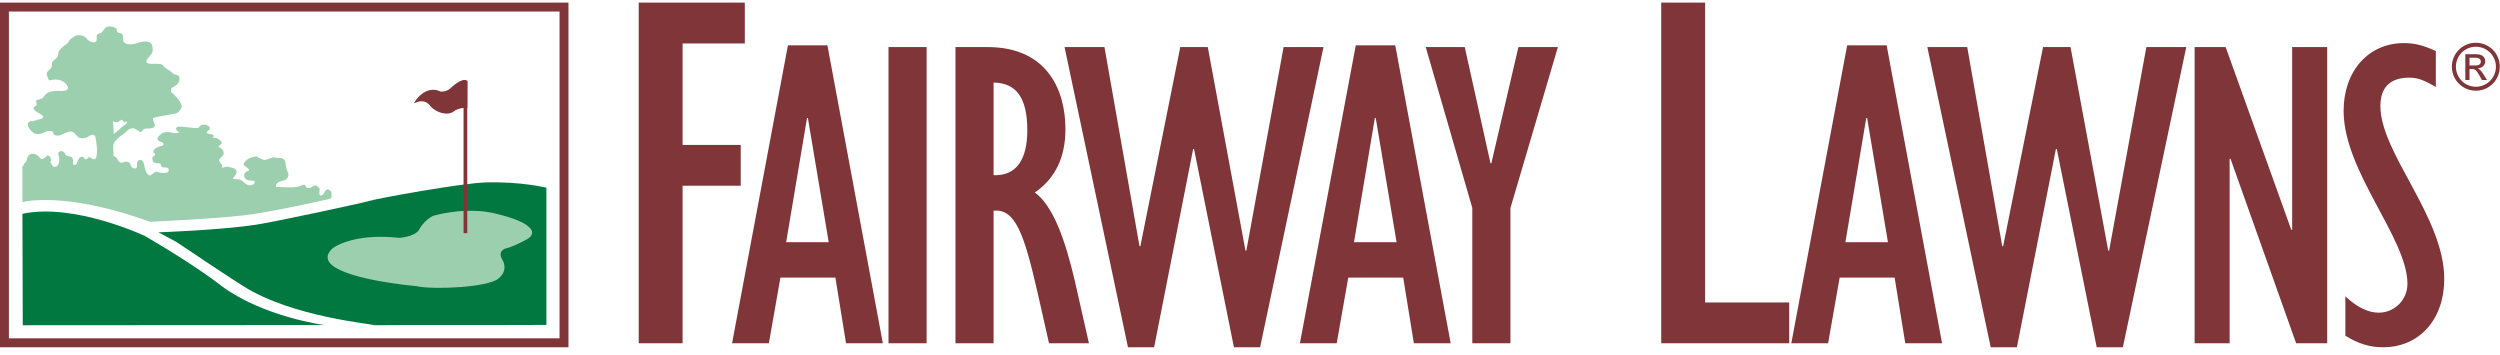 <svg width="190" height="27" viewBox="0 0 190 27" fill="none" xmlns="http://www.w3.org/2000/svg">
<path fill-rule="evenodd" clip-rule="evenodd" d="M11.031 17.944C11.031 17.944 5.653 15.399 1.705 16.25L1.73 24.718L24.652 24.704C24.652 24.704 20.01 24.089 16.84 21.737C16.84 21.737 15.065 20.297 11.031 17.944ZM36.943 13.862C35.121 13.912 28.671 15.069 27.932 15.303C27.53 15.43 20.842 16.872 19.449 17.08C16.651 17.498 12.039 17.656 12.039 17.656L13.384 18.376C17.897 21.401 18.474 21.737 18.474 21.737C22.266 24.138 28.412 24.61 28.412 24.717C28.412 24.697 41.536 24.713 41.526 24.693V14.261C41.516 14.275 39.683 13.789 36.943 13.863" fill="#017840"/>
<path fill-rule="evenodd" clip-rule="evenodd" d="M32.885 16.415L33.078 16.361L33.344 16.296L33.514 16.258L33.813 16.199L34.037 16.161L34.156 16.141L34.407 16.107L34.674 16.075L34.956 16.05L35.251 16.03C36.001 15.992 36.857 16.03 37.701 16.242L38.204 16.372L38.498 16.455L38.724 16.525L38.962 16.605C39.002 16.618 39.043 16.633 39.083 16.648L39.325 16.741C39.604 16.855 39.865 16.987 40.048 17.129L40.124 17.193L40.146 17.209L40.208 17.259L40.26 17.308L40.315 17.368C40.476 17.566 40.592 17.902 39.973 18.23L39.699 18.37L39.455 18.49L39.145 18.631L38.902 18.732L38.724 18.799L38.555 18.853L38.495 18.865L38.435 18.883L38.361 18.911C38.156 19 37.894 19.214 38.158 19.704L38.188 19.754L38.22 19.812L38.238 19.848L38.273 19.935C38.378 20.221 38.441 20.725 37.875 21.178C37.05 21.838 33.133 22.018 31.759 21.77L31.633 21.745L30.936 21.672L30.373 21.602L29.703 21.506L29.264 21.436L28.809 21.357L28.499 21.299L28.189 21.236L27.879 21.168L27.571 21.096L27.269 21.019L27.12 20.979L26.83 20.895L26.552 20.805L26.287 20.711C25.172 20.292 24.505 19.73 25.15 18.996L25.232 18.909L25.332 18.835L25.486 18.738L25.591 18.68L25.714 18.617L25.857 18.55L25.935 18.516L26.107 18.447L26.3 18.379C26.435 18.333 26.584 18.289 26.747 18.247L27.003 18.187C27.803 18.016 28.899 17.922 30.341 18.077L30.457 18.067L30.663 18.038L30.747 18.023L30.932 17.983C31.252 17.906 31.62 17.767 31.816 17.52L31.859 17.437L31.913 17.344C32.057 17.111 32.367 16.698 32.885 16.415ZM8.173 2.024C8.403 1.974 8.639 2.032 8.827 2.157C8.849 2.172 8.86 2.201 8.867 2.235L8.886 2.347C8.892 2.384 8.902 2.417 8.922 2.44C9.014 2.54 9.242 2.474 9.312 2.62C9.342 2.685 9.35 2.76 9.351 2.835V2.985C9.353 3.082 9.367 3.17 9.439 3.228C9.689 3.43 10.012 3.385 10.329 3.302L10.699 3.196C10.913 3.137 11.134 3.136 11.333 3.206C11.606 3.303 11.625 3.651 11.595 3.891C11.558 4.191 11.185 4.341 11.127 4.665C11.105 4.789 11.236 4.831 11.421 4.844L11.552 4.849H11.814C12.103 4.849 12.382 4.861 12.422 5.017C12.432 5.054 12.506 5.116 12.602 5.183L12.756 5.287L12.976 5.43C13.038 5.47 13.081 5.503 13.088 5.519C13.122 5.601 13.196 5.634 13.278 5.657L13.406 5.688C13.511 5.715 13.606 5.755 13.633 5.881C13.712 6.267 13.4 6.527 13.073 6.663C13.034 6.679 13.006 6.757 13.003 6.808L12.998 6.903C12.998 6.95 13.008 6.994 13.041 7.025L13.248 7.217C13.483 7.441 13.692 7.677 13.798 7.993C13.865 8.194 13.611 8.478 13.472 8.586C13.457 8.597 13.408 8.611 13.337 8.628L13.166 8.663L12.202 8.833L11.881 8.898C11.728 8.932 11.628 8.964 11.624 8.988C11.614 9.067 11.639 9.145 11.67 9.222L11.72 9.335C11.775 9.465 11.808 9.586 11.666 9.685C11.586 9.74 11.485 9.757 11.379 9.763L11.141 9.77C11.014 9.778 10.9 9.8 10.834 9.894L10.801 9.959C10.763 10.063 10.689 10.047 10.593 9.991L10.377 9.851C10.279 9.791 10.173 9.742 10.069 9.751C9.873 9.766 9.766 9.838 9.661 9.934L9.531 10.058C9.484 10.102 9.432 10.148 9.369 10.193L9.266 10.26C9.091 10.365 8.705 10.741 8.643 10.903C8.532 11.195 8.686 11.703 8.609 11.865C8.756 11.875 8.826 11.952 8.887 12.047L8.959 12.166C8.998 12.226 9.043 12.284 9.109 12.33C9.177 12.377 9.3 12.37 9.38 12.333C9.546 12.257 9.743 12.261 9.855 12.387C9.937 12.481 9.927 12.635 10.03 12.725C10.134 12.815 10.338 12.849 10.393 12.722C10.444 12.604 10.374 12.437 10.428 12.322C10.453 12.268 10.516 12.192 10.575 12.166C10.701 12.112 10.865 12.21 10.902 12.32C10.922 12.385 10.939 12.452 10.954 12.518L10.994 12.714C11.043 12.94 11.104 13.151 11.306 13.305C11.366 13.351 11.416 13.338 11.46 13.31L11.555 13.238C11.565 13.231 11.576 13.225 11.587 13.221L11.627 13.198L11.715 13.125C11.73 13.112 11.745 13.101 11.761 13.093L11.814 13.06C11.844 13.045 11.877 13.034 11.914 13.049C12.171 13.146 12.447 13.197 12.713 13.107C12.778 13.086 12.817 13.002 12.825 12.951C12.84 12.866 12.78 12.754 12.681 12.738L12.622 12.732L12.5 12.729C12.398 12.726 12.303 12.713 12.25 12.624L12.237 12.593L12.222 12.52C12.212 12.472 12.197 12.428 12.137 12.42C11.974 12.4 11.792 12.427 11.672 12.329C11.578 12.252 11.577 12.082 11.582 11.962C11.586 11.891 11.717 11.856 11.778 11.792C11.791 11.779 11.793 11.754 11.792 11.726L11.786 11.641C11.656 11.646 11.618 11.551 11.668 11.454C11.795 11.211 12.061 11.144 12.326 11.077C12.367 11.067 12.452 10.982 12.418 10.909C12.391 10.849 12.341 10.822 12.284 10.801L12.168 10.761C12.148 10.754 12.13 10.745 12.113 10.734C12.012 10.673 11.926 10.581 11.987 10.461C12.033 10.372 12.104 10.303 12.181 10.241L12.34 10.117C12.367 10.096 12.402 10.084 12.44 10.075L12.557 10.051C12.691 10.018 12.827 10.037 12.961 10.063L13.161 10.103C13.327 10.132 13.489 10.139 13.643 10.041C13.529 10.015 13.449 9.934 13.396 9.843C13.327 9.726 13.449 9.657 13.549 9.635C13.607 9.623 13.703 9.623 13.819 9.631L14.075 9.654L14.626 9.714C14.798 9.732 14.943 9.74 15.02 9.726C15.158 9.699 15.187 9.56 15.284 9.516C15.409 9.459 15.584 9.465 15.718 9.513C15.83 9.554 16 9.673 15.937 9.813C15.92 9.851 15.884 9.883 15.845 9.913L15.77 9.971C15.712 10.017 15.678 10.06 15.742 10.114C15.785 10.15 15.837 10.166 15.893 10.177L16.066 10.206C16.124 10.218 16.178 10.238 16.225 10.278C16.296 10.341 16.215 10.424 16.115 10.488C16.399 10.416 16.673 10.548 16.829 10.786C16.878 10.862 16.849 10.913 16.798 10.96L16.694 11.044L16.66 11.074C16.639 11.096 16.589 11.167 16.625 11.181C16.851 11.268 17.04 11.467 16.995 11.704C16.98 11.786 16.931 11.845 16.875 11.896L16.759 11.992C16.705 12.039 16.66 12.089 16.653 12.157C16.643 12.235 16.686 12.297 16.736 12.358L16.811 12.448C16.871 12.526 16.909 12.61 16.844 12.73C17.011 12.76 17.156 12.637 17.323 12.673C17.489 12.709 17.645 12.745 17.801 12.802C17.847 12.819 17.88 12.854 17.909 12.895L17.966 12.978L17.973 13.004L17.977 13.021C17.999 13.151 17.936 13.253 17.857 13.351L17.76 13.469C17.729 13.509 17.699 13.55 17.676 13.594C17.739 13.61 17.804 13.616 17.869 13.618L18.063 13.622C18.16 13.628 18.254 13.645 18.341 13.701C18.524 13.818 18.639 13.991 18.834 14.056C19.037 14.122 19.421 14.06 19.341 13.754C19.294 13.745 19.246 13.74 19.196 13.736L19.047 13.726C18.85 13.708 18.664 13.669 18.583 13.461C18.494 13.235 18.636 13.038 18.891 12.981C18.936 12.971 18.938 12.924 18.921 12.891C18.888 12.824 18.823 12.771 18.756 12.723L18.656 12.653C18.56 12.585 18.489 12.518 18.535 12.422C18.71 12.058 19.165 11.897 19.565 11.88L19.572 11.895L19.588 11.963C19.591 11.973 19.595 11.979 19.599 11.98C19.652 11.987 19.703 12.004 19.752 12.025L19.97 12.124C20.066 12.162 20.16 12.18 20.26 12.134C20.4 12.07 20.544 12.017 20.689 11.976C20.852 11.931 21.015 12.001 21.189 12.012L21.295 12.011C21.477 11.991 21.659 12.141 21.687 12.317L21.727 12.584C21.753 12.757 21.789 12.923 21.88 13.093C21.937 13.2 21.936 13.365 21.864 13.495C21.788 13.631 21.666 13.687 21.534 13.727L21.371 13.771C21.291 13.793 21.211 13.818 21.141 13.861C20.999 13.948 20.899 14.22 21.036 14.216H21.263L21.948 14.237C22.176 14.241 22.404 14.235 22.632 14.199C22.676 14.192 22.721 14.176 22.765 14.156L22.899 14.092C22.989 14.052 23.08 14.024 23.174 14.062C23.244 14.087 23.248 14.252 23.317 14.279C23.447 14.331 23.59 14.275 23.727 14.199L23.863 14.12C23.94 14.073 24.067 14.094 24.136 14.175C24.196 14.245 24.292 14.299 24.295 14.395L24.292 14.459L24.274 14.589C24.263 14.675 24.261 14.759 24.314 14.833C24.334 14.86 24.414 14.854 24.459 14.836C24.654 14.758 24.66 14.487 24.824 14.416C24.96 14.358 25.143 14.469 25.182 14.623C25.224 14.786 25.215 15.077 25.121 15.099L23.7 15.415L22.669 15.635L21.169 15.935L20.046 16.14L19.232 16.274L18.834 16.329L18.379 16.383L17.519 16.468L16.767 16.532L15.787 16.605L14.23 16.707L11.412 16.857C11.212 16.785 11.014 16.716 10.82 16.65L10.247 16.459C10.059 16.399 9.874 16.34 9.693 16.285L9.159 16.127C8.722 16.002 8.304 15.892 7.907 15.797L7.439 15.69L6.991 15.595L6.561 15.512L6.151 15.442L5.758 15.381L5.385 15.331L5.205 15.309L4.859 15.272L4.532 15.244L4.222 15.224L3.932 15.21L3.66 15.202L3.405 15.2L3.169 15.203L2.849 15.215L2.568 15.233L2.256 15.265L2.068 15.291L1.919 15.316L1.705 15.363V12.651C1.8 12.593 1.811 12.445 1.877 12.395C1.973 12.323 2.004 12.251 2.025 12.172L2.055 12.049C2.067 12.005 2.084 11.959 2.112 11.911C2.347 11.503 2.806 11.699 3.077 12.034C3.172 12.154 3.305 12.074 3.429 11.97L3.605 11.817C3.632 11.795 3.742 11.852 3.765 11.88C3.855 11.99 3.952 12.169 3.816 12.313C3.853 12.344 3.877 12.386 3.898 12.429L3.956 12.559C3.978 12.599 4.006 12.632 4.046 12.653C4.187 12.722 4.339 12.661 4.411 12.53C4.544 12.285 4.53 12.034 4.441 11.764C4.37 11.544 4.611 11.414 4.805 11.519C4.845 11.541 4.875 11.574 4.899 11.61L4.965 11.725C4.999 11.782 5.036 11.832 5.1 11.851L5.18 11.871L5.352 11.899C5.445 11.919 5.507 12.002 5.527 12.063C5.544 12.116 5.547 12.181 5.547 12.245L5.545 12.37C5.545 12.448 5.553 12.51 5.593 12.522C5.745 12.575 5.809 12.482 5.863 12.353L5.933 12.177C5.975 12.078 6.03 11.986 6.126 11.94C6.199 11.905 6.322 11.904 6.362 11.97L6.412 12.048C6.438 12.083 6.468 12.108 6.506 12.109C6.585 12.112 6.646 12.039 6.708 11.972C6.738 11.94 6.778 11.944 6.82 11.957L6.909 11.986C6.924 11.989 6.939 11.992 6.953 11.993C6.936 12.035 6.966 12.053 6.993 12.063L7.026 12.076C7.145 12.148 7.288 12.078 7.316 11.956C7.411 11.545 7.371 11.148 7.309 10.745L7.252 10.396C7.243 10.339 7.149 10.265 7.078 10.246C6.971 10.222 6.882 10.266 6.796 10.322L6.667 10.408C6.624 10.435 6.579 10.458 6.532 10.469C6.36 10.509 6.166 10.551 5.998 10.449C5.807 10.329 5.702 10.119 5.506 10.022C5.428 9.982 5.321 9.995 5.226 10.016C5.15 10.033 5.075 10.06 5.001 10.092L4.707 10.226C4.488 10.319 4.273 10.368 4.051 10.187C4.019 10.161 4.06 10.043 4.031 10.025C3.813 9.894 3.546 9.948 3.351 10.066C3.277 10.112 3.201 10.134 3.126 10.15L2.979 10.177C2.619 10.252 2.325 9.955 2.162 9.651C2.072 9.483 2.105 9.263 2.313 9.215C2.397 9.195 2.493 9.231 2.563 9.197C2.787 9.091 3.021 9.113 3.232 8.972C3.262 8.952 3.312 8.88 3.268 8.828C3.196 8.744 3.106 8.685 3.013 8.632L2.829 8.529C2.709 8.459 2.606 8.377 2.556 8.241C2.532 8.177 2.571 8.137 2.623 8.104L2.705 8.057C2.731 8.041 2.755 8.025 2.77 8.007C2.801 7.967 2.798 7.917 2.786 7.863L2.756 7.756C2.738 7.688 2.734 7.63 2.803 7.606L2.87 7.586L3.016 7.546C3.14 7.51 3.263 7.46 3.336 7.339C3.551 6.979 3.947 6.917 4.349 6.912L4.649 6.915L4.745 6.913C4.97 6.899 5.269 6.819 5.139 6.563C4.911 6.111 4.367 5.947 3.837 6.098C3.719 6.131 3.663 6.014 3.62 5.883L3.567 5.717C3.511 5.561 3.584 5.463 3.68 5.372L3.78 5.282C3.846 5.222 3.908 5.158 3.933 5.076C3.967 4.967 3.91 4.829 3.961 4.736C4.067 4.539 4.33 4.454 4.407 4.241L4.422 4.176L4.434 4.034C4.438 3.987 4.447 3.942 4.469 3.904C4.614 3.652 4.832 3.502 5.084 3.333C5.13 3.303 5.162 3.259 5.191 3.211L5.276 3.065C5.306 3.018 5.341 2.975 5.391 2.946L5.475 2.891L5.631 2.781C5.709 2.73 5.791 2.689 5.897 2.676C6.093 2.653 6.268 2.719 6.436 2.788C6.55 2.835 6.593 2.984 6.703 3.054L6.829 3.134C6.936 3.197 7.047 3.244 7.175 3.214C7.335 3.174 7.352 3.067 7.35 2.946L7.346 2.84C7.345 2.787 7.346 2.734 7.36 2.686C7.382 2.61 7.449 2.576 7.525 2.549L7.641 2.506C7.679 2.49 7.715 2.471 7.744 2.445C7.783 2.408 7.816 2.366 7.846 2.323L7.934 2.197C7.994 2.117 8.061 2.047 8.173 2.024ZM9.258 9.104C9.191 9.106 9.147 9.134 9.108 9.167L9.036 9.237C8.986 9.281 8.928 9.313 8.822 9.287C8.79 9.28 8.768 9.275 8.742 9.265L8.729 9.259L8.719 9.269L8.702 9.266L8.577 9.203C8.571 9.201 8.567 9.201 8.568 9.203C8.615 9.373 8.631 9.672 8.637 9.917L8.639 10.173C9.013 9.961 9.203 9.638 9.569 9.442C9.608 9.422 9.659 9.286 9.626 9.248C9.597 9.213 9.573 9.218 9.551 9.236L9.507 9.278C9.484 9.298 9.46 9.312 9.43 9.288L9.4 9.258L9.316 9.14C9.297 9.118 9.278 9.103 9.258 9.104Z" fill="#9CCFAE"/>
<path fill-rule="evenodd" clip-rule="evenodd" d="M188.156 4.975H187.682V4.387H188.162C188.462 4.387 188.542 4.545 188.542 4.679C188.542 4.842 188.428 4.975 188.156 4.975ZM188.319 5.207V5.197C188.646 5.177 188.879 4.946 188.879 4.655C188.879 4.411 188.719 4.12 188.196 4.12H187.364V6.078H187.682V5.248H187.87C188.111 5.248 188.205 5.332 188.453 5.771L188.625 6.078H189.012L188.774 5.697C188.59 5.406 188.457 5.247 188.319 5.207ZM188.166 6.592C187.325 6.592 186.649 5.91 186.649 5.069C186.649 4.229 187.325 3.552 188.166 3.552C189.006 3.552 189.689 4.229 189.689 5.069C189.689 5.909 189.006 6.592 188.166 6.592ZM188.166 3.25C187.157 3.25 186.341 4.061 186.341 5.069C186.341 6.078 187.157 6.893 188.166 6.893C189.174 6.893 189.984 6.078 189.984 5.069C189.984 4.061 189.174 3.25 188.166 3.25ZM183.1 5.903C183.774 5.903 184.248 6.104 185.123 6.61V3.88C184.179 3.443 183.506 3.275 182.697 3.275C180.002 3.275 178.114 5.398 178.114 8.43C178.114 13.046 182.966 18.103 182.966 21.573C182.966 22.786 181.989 23.763 180.776 23.763C179.934 23.763 179.058 23.291 178.248 22.518V25.516C179.226 26.122 180.102 26.392 181.113 26.392C183.876 26.392 185.763 24.269 185.763 21.202C185.763 16.485 180.91 11.632 180.91 8.059C180.91 6.609 181.686 5.903 183.1 5.903ZM174.204 17.463H174.137L169.149 3.577H166.791V26.09H169.452V12.07H169.52L174.507 26.09H176.867V3.577H174.204V17.463ZM160.294 19.046H160.226L157.36 3.577H155.272L152.239 18.709H152.171L149.509 3.577H146.477L151.295 26.392H153.284L156.247 11.329H156.317L159.35 26.392H161.338L166.157 3.577H163.124L160.293 19.046H160.294ZM140.251 18.405L141.835 8.97H141.902L143.484 18.405H140.251ZM140.385 3.443L136.139 26.089H138.935L139.813 21.1H143.991L144.801 26.089H147.597L143.385 3.443H140.385ZM129.586 0.199H126.252V26.089H135.98V22.987H129.586V0.2V0.199ZM113.343 12.408H113.276L111.322 3.578H108.356L111.896 15.811V26.089H114.793V15.81L118.4 3.577H115.4L113.343 12.407V12.408ZM102.903 18.405L104.489 8.97H104.556L106.14 18.405H102.903ZM103.039 3.443L98.793 26.089H101.59L102.467 21.1H106.645L107.454 26.089H110.251L106.039 3.443H103.039ZM97.553 3.577L94.722 19.046H94.655L91.791 3.577H89.701L86.668 18.71H86.601L83.938 3.577H80.906L85.726 26.392H87.714L90.678 11.329H90.746L93.779 26.392H95.767L100.587 3.577H97.553ZM75.648 13.316H75.513V6.273C77.265 6.307 78.075 7.453 78.075 9.913C78.075 12.138 77.232 13.316 75.648 13.316ZM78.648 14.63C80.198 13.552 80.973 11.968 80.973 9.81C80.973 6.982 79.693 3.577 75.043 3.577H72.616V26.09H75.513V16.013C77.164 15.844 77.839 17.799 78.85 22.213L79.726 26.089H82.759L81.714 21.472C80.939 18.102 79.996 15.608 78.648 14.63ZM67.525 26.089H70.423V3.577H67.525V26.089ZM59.748 18.405L61.332 8.97H61.4L62.983 18.405H59.748ZM59.883 3.443L55.637 26.089H58.434L59.31 21.1H63.49L64.299 26.089H67.096L62.883 3.443H59.883ZM56.295 11.013H51.877V3.301H56.605V0.199H48.543V26.089H51.877V14.114H56.295V11.013ZM32.648 7.993C32.935 8.363 33.466 8.635 33.936 8.635C34.14 8.635 34.333 8.584 34.49 8.466C34.747 8.273 35.042 8.218 35.23 8.204V17.719H35.513V8.21L35.533 8.212L35.538 6.154L35.488 6.124C35.084 5.882 34.294 6.651 34.261 6.684C33.963 6.979 33.572 6.965 33.493 6.959C32.399 6.441 31.63 7.579 31.623 7.591L31.453 7.846L31.742 7.743C31.765 7.735 32.302 7.549 32.648 7.993ZM0.677 25.715H42.526V0.876H0.676V25.716L0.677 25.715ZM0 26.392H43.203V0.199H0V26.392Z" fill="#803538"/>
</svg>
